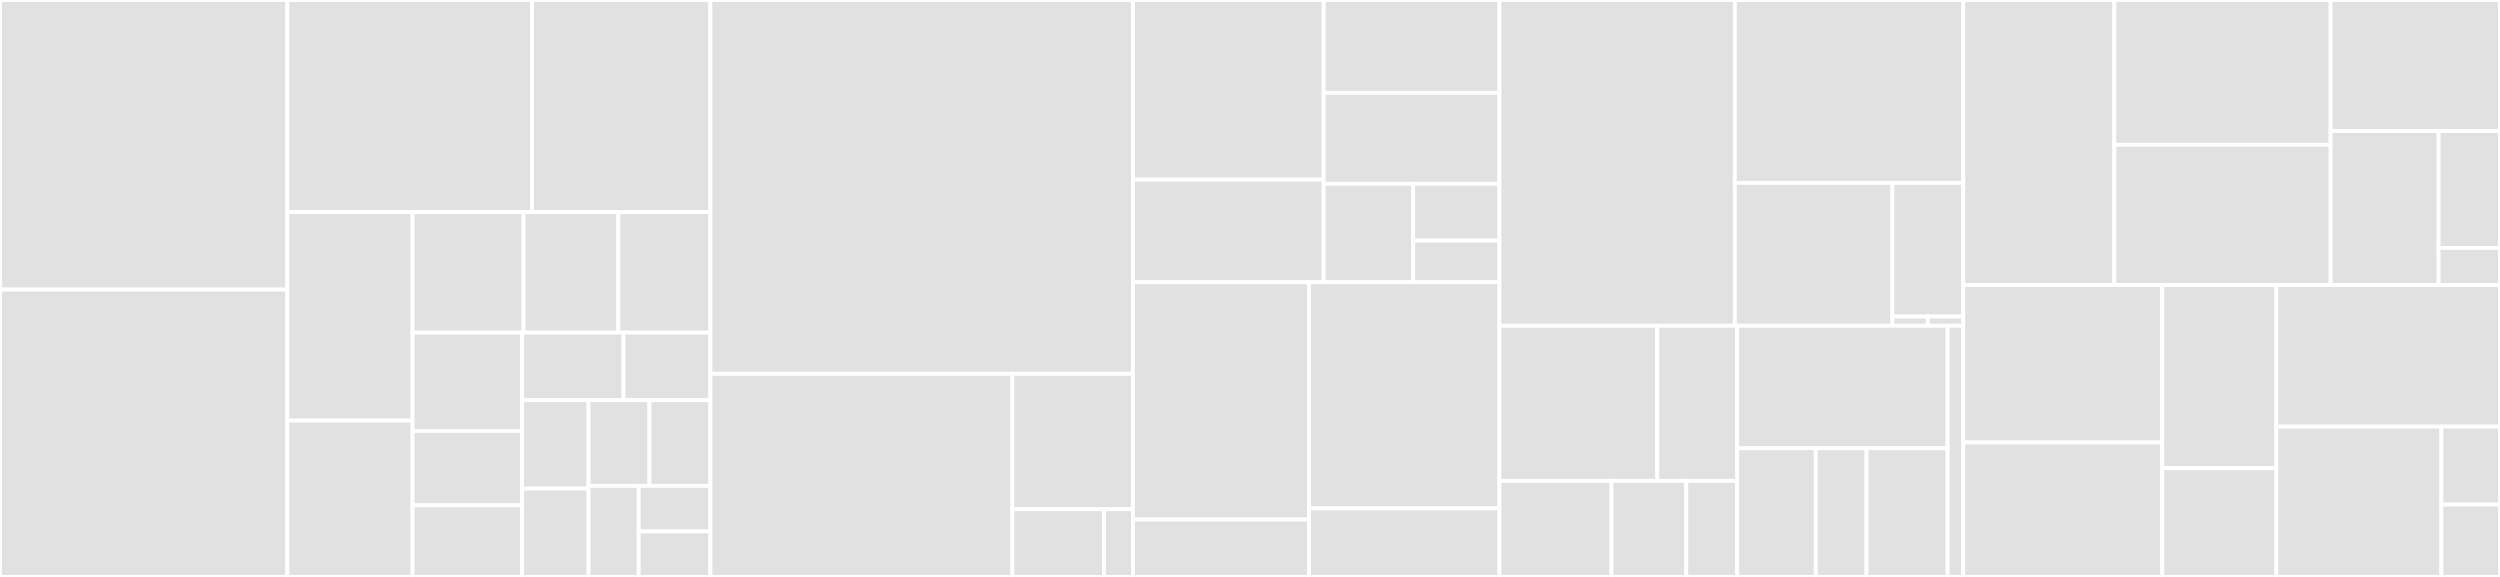 <svg baseProfile="full" width="650" height="150" viewBox="0 0 650 150" version="1.1"
xmlns="http://www.w3.org/2000/svg" xmlns:ev="http://www.w3.org/2001/xml-events"
xmlns:xlink="http://www.w3.org/1999/xlink">

<rect x="0" y="0" width="650" height="150" fill="#333333" stroke="none"/>

<style>rect.s{mask:url(#mask);}</style>
<defs>
  <pattern id="white" width="4" height="4" patternUnits="userSpaceOnUse" patternTransform="rotate(45)">
    <rect width="2" height="2" transform="translate(0,0)" fill="white"></rect>
  </pattern>
  <mask id="mask">
    <rect x="0" y="0" width="100%" height="100%" fill="url(#white)"></rect>
  </mask>
</defs>

<rect x="0" y="0" width="74.706" height="75.295" fill="#e1e1e1" stroke="white" stroke-width="1" class=" tooltipped" data-content="providers/aws/services/s3.py"><title>providers/aws/services/s3.py</title></rect>
<rect x="0" y="75.295" width="74.706" height="74.705" fill="#e1e1e1" stroke="white" stroke-width="1" class=" tooltipped" data-content="providers/aws/services/iam.py"><title>providers/aws/services/iam.py</title></rect>
<rect x="74.706" y="0" width="63.6" height="55.147" fill="#e1e1e1" stroke="white" stroke-width="1" class=" tooltipped" data-content="providers/aws/services/ec2.py"><title>providers/aws/services/ec2.py</title></rect>
<rect x="138.306" y="0" width="46.4" height="55.147" fill="#e1e1e1" stroke="white" stroke-width="1" class=" tooltipped" data-content="providers/aws/services/vpc.py"><title>providers/aws/services/vpc.py</title></rect>
<rect x="74.706" y="55.147" width="32.558" height="54.202" fill="#e1e1e1" stroke="white" stroke-width="1" class=" tooltipped" data-content="providers/aws/services/rds.py"><title>providers/aws/services/rds.py</title></rect>
<rect x="74.706" y="109.349" width="32.558" height="40.651" fill="#e1e1e1" stroke="white" stroke-width="1" class=" tooltipped" data-content="providers/aws/services/cloudtrail.py"><title>providers/aws/services/cloudtrail.py</title></rect>
<rect x="107.264" y="55.147" width="28.865" height="31.333" fill="#e1e1e1" stroke="white" stroke-width="1" class=" tooltipped" data-content="providers/aws/services/elb.py"><title>providers/aws/services/elb.py</title></rect>
<rect x="136.129" y="55.147" width="24.641" height="31.333" fill="#e1e1e1" stroke="white" stroke-width="1" class=" tooltipped" data-content="providers/aws/services/elbv2.py"><title>providers/aws/services/elbv2.py</title></rect>
<rect x="160.769" y="55.147" width="23.937" height="31.333" fill="#e1e1e1" stroke="white" stroke-width="1" class=" tooltipped" data-content="providers/aws/services/redshift.py"><title>providers/aws/services/redshift.py</title></rect>
<rect x="107.264" y="86.48" width="28.476" height="25.563" fill="#e1e1e1" stroke="white" stroke-width="1" class=" tooltipped" data-content="providers/aws/services/sns.py"><title>providers/aws/services/sns.py</title></rect>
<rect x="107.264" y="112.043" width="28.476" height="19.366" fill="#e1e1e1" stroke="white" stroke-width="1" class=" tooltipped" data-content="providers/aws/services/route53.py"><title>providers/aws/services/route53.py</title></rect>
<rect x="107.264" y="131.409" width="28.476" height="18.591" fill="#e1e1e1" stroke="white" stroke-width="1" class=" tooltipped" data-content="providers/aws/services/elasticache.py"><title>providers/aws/services/elasticache.py</title></rect>
<rect x="135.74" y="86.48" width="26.366" height="17.569" fill="#e1e1e1" stroke="white" stroke-width="1" class=" tooltipped" data-content="providers/aws/services/efs.py"><title>providers/aws/services/efs.py</title></rect>
<rect x="162.106" y="86.48" width="22.599" height="17.569" fill="#e1e1e1" stroke="white" stroke-width="1" class=" tooltipped" data-content="providers/aws/services/kms.py"><title>providers/aws/services/kms.py</title></rect>
<rect x="135.74" y="104.049" width="17.282" height="22.975" fill="#e1e1e1" stroke="white" stroke-width="1" class=" tooltipped" data-content="providers/aws/services/ses.py"><title>providers/aws/services/ses.py</title></rect>
<rect x="135.74" y="127.025" width="17.282" height="22.975" fill="#e1e1e1" stroke="white" stroke-width="1" class=" tooltipped" data-content="providers/aws/services/sqs.py"><title>providers/aws/services/sqs.py</title></rect>
<rect x="153.022" y="104.049" width="15.842" height="22.279" fill="#e1e1e1" stroke="white" stroke-width="1" class=" tooltipped" data-content="providers/aws/services/cloudformation.py"><title>providers/aws/services/cloudformation.py</title></rect>
<rect x="168.864" y="104.049" width="15.842" height="22.279" fill="#e1e1e1" stroke="white" stroke-width="1" class=" tooltipped" data-content="providers/aws/services/emr.py"><title>providers/aws/services/emr.py</title></rect>
<rect x="153.022" y="126.328" width="13.046" height="23.672" fill="#e1e1e1" stroke="white" stroke-width="1" class=" tooltipped" data-content="providers/aws/services/cloudwatch.py"><title>providers/aws/services/cloudwatch.py</title></rect>
<rect x="166.069" y="126.328" width="18.637" height="11.836" fill="#e1e1e1" stroke="white" stroke-width="1" class=" tooltipped" data-content="providers/aws/services/awslambda.py"><title>providers/aws/services/awslambda.py</title></rect>
<rect x="166.069" y="138.164" width="18.637" height="11.836" fill="#e1e1e1" stroke="white" stroke-width="1" class=" tooltipped" data-content="providers/aws/services/directconnect.py"><title>providers/aws/services/directconnect.py</title></rect>
<rect x="184.706" y="0" width="109.853" height="97.189" fill="#e1e1e1" stroke="white" stroke-width="1" class=" tooltipped" data-content="providers/aws/provider.py"><title>providers/aws/provider.py</title></rect>
<rect x="184.706" y="97.189" width="78.526" height="52.811" fill="#e1e1e1" stroke="white" stroke-width="1" class=" tooltipped" data-content="providers/aws/configs/regions.py"><title>providers/aws/configs/regions.py</title></rect>
<rect x="263.232" y="97.189" width="31.327" height="35.207" fill="#e1e1e1" stroke="white" stroke-width="1" class=" tooltipped" data-content="providers/aws/configs/services.py"><title>providers/aws/configs/services.py</title></rect>
<rect x="263.232" y="132.396" width="23.808" height="17.604" fill="#e1e1e1" stroke="white" stroke-width="1" class=" tooltipped" data-content="providers/aws/configs/base.py"><title>providers/aws/configs/base.py</title></rect>
<rect x="287.04" y="132.396" width="7.518" height="17.604" fill="#e1e1e1" stroke="white" stroke-width="1" class=" tooltipped" data-content="providers/aws/configs/vpc.py"><title>providers/aws/configs/vpc.py</title></rect>
<rect x="294.559" y="0" width="49.601" height="46.696" fill="#e1e1e1" stroke="white" stroke-width="1" class=" tooltipped" data-content="providers/gcp/services/computeengine.py"><title>providers/gcp/services/computeengine.py</title></rect>
<rect x="294.559" y="46.696" width="49.601" height="26.684" fill="#e1e1e1" stroke="white" stroke-width="1" class=" tooltipped" data-content="providers/gcp/services/cloudsql.py"><title>providers/gcp/services/cloudsql.py</title></rect>
<rect x="344.16" y="0" width="45.693" height="24.138" fill="#e1e1e1" stroke="white" stroke-width="1" class=" tooltipped" data-content="providers/gcp/services/cloudstorage.py"><title>providers/gcp/services/cloudstorage.py</title></rect>
<rect x="344.16" y="24.138" width="45.693" height="23.655" fill="#e1e1e1" stroke="white" stroke-width="1" class=" tooltipped" data-content="providers/gcp/services/iam.py"><title>providers/gcp/services/iam.py</title></rect>
<rect x="344.16" y="47.793" width="23.278" height="25.586" fill="#e1e1e1" stroke="white" stroke-width="1" class=" tooltipped" data-content="providers/gcp/services/cloudresourcemanager.py"><title>providers/gcp/services/cloudresourcemanager.py</title></rect>
<rect x="367.437" y="47.793" width="22.415" height="14.761" fill="#e1e1e1" stroke="white" stroke-width="1" class=" tooltipped" data-content="providers/gcp/services/stackdriverlogging.py"><title>providers/gcp/services/stackdriverlogging.py</title></rect>
<rect x="367.437" y="62.555" width="22.415" height="10.825" fill="#e1e1e1" stroke="white" stroke-width="1" class=" tooltipped" data-content="providers/gcp/services/stackdrivermonitoring.py"><title>providers/gcp/services/stackdrivermonitoring.py</title></rect>
<rect x="294.559" y="73.38" width="45.776" height="61.682" fill="#e1e1e1" stroke="white" stroke-width="1" class=" tooltipped" data-content="providers/gcp/configs/base.py"><title>providers/gcp/configs/base.py</title></rect>
<rect x="294.559" y="135.061" width="45.776" height="14.939" fill="#e1e1e1" stroke="white" stroke-width="1" class=" tooltipped" data-content="providers/gcp/configs/services.py"><title>providers/gcp/configs/services.py</title></rect>
<rect x="340.335" y="73.38" width="49.518" height="58.802" fill="#e1e1e1" stroke="white" stroke-width="1" class=" tooltipped" data-content="providers/gcp/provider.py"><title>providers/gcp/provider.py</title></rect>
<rect x="340.335" y="132.181" width="49.518" height="17.819" fill="#e1e1e1" stroke="white" stroke-width="1" class=" tooltipped" data-content="providers/gcp/utils.py"><title>providers/gcp/utils.py</title></rect>
<rect x="389.853" y="0" width="61.206" height="84.695" fill="#e1e1e1" stroke="white" stroke-width="1" class=" tooltipped" data-content="providers/base/provider.py"><title>providers/base/provider.py</title></rect>
<rect x="451.059" y="0" width="59.383" height="47.548" fill="#e1e1e1" stroke="white" stroke-width="1" class=" tooltipped" data-content="providers/base/configs/base.py"><title>providers/base/configs/base.py</title></rect>
<rect x="451.059" y="47.548" width="40.974" height="37.147" fill="#e1e1e1" stroke="white" stroke-width="1" class=" tooltipped" data-content="providers/base/configs/browser.py"><title>providers/base/configs/browser.py</title></rect>
<rect x="492.033" y="47.548" width="18.409" height="34.75" fill="#e1e1e1" stroke="white" stroke-width="1" class=" tooltipped" data-content="providers/base/configs/services.py"><title>providers/base/configs/services.py</title></rect>
<rect x="492.033" y="82.299" width="9.204" height="2.397" fill="#e1e1e1" stroke="white" stroke-width="1" class=" tooltipped" data-content="providers/base/configs/threads.py"><title>providers/base/configs/threads.py</title></rect>
<rect x="501.237" y="82.299" width="9.204" height="2.397" fill="#e1e1e1" stroke="white" stroke-width="1" class=" tooltipped" data-content="providers/base/configs/__init__.py"><title>providers/base/configs/__init__.py</title></rect>
<rect x="389.853" y="84.695" width="41.027" height="40.325" fill="#e1e1e1" stroke="white" stroke-width="1" class=" tooltipped" data-content="providers/azure/services/sqldatabase.py"><title>providers/azure/services/sqldatabase.py</title></rect>
<rect x="430.88" y="84.695" width="20.787" height="40.325" fill="#e1e1e1" stroke="white" stroke-width="1" class=" tooltipped" data-content="providers/azure/services/storageaccounts.py"><title>providers/azure/services/storageaccounts.py</title></rect>
<rect x="389.853" y="125.02" width="29.141" height="24.98" fill="#e1e1e1" stroke="white" stroke-width="1" class=" tooltipped" data-content="providers/azure/services/securitycenter.py"><title>providers/azure/services/securitycenter.py</title></rect>
<rect x="418.994" y="125.02" width="19.427" height="24.98" fill="#e1e1e1" stroke="white" stroke-width="1" class=" tooltipped" data-content="providers/azure/services/monitor.py"><title>providers/azure/services/monitor.py</title></rect>
<rect x="438.421" y="125.02" width="13.246" height="24.98" fill="#e1e1e1" stroke="white" stroke-width="1" class=" tooltipped" data-content="providers/azure/services/keyvault.py"><title>providers/azure/services/keyvault.py</title></rect>
<rect x="451.667" y="84.695" width="54.721" height="31.846" fill="#e1e1e1" stroke="white" stroke-width="1" class=" tooltipped" data-content="providers/azure/provider.py"><title>providers/azure/provider.py</title></rect>
<rect x="451.667" y="116.541" width="20.438" height="33.459" fill="#e1e1e1" stroke="white" stroke-width="1" class=" tooltipped" data-content="providers/azure/configs/services.py"><title>providers/azure/configs/services.py</title></rect>
<rect x="472.105" y="116.541" width="13.186" height="33.459" fill="#e1e1e1" stroke="white" stroke-width="1" class=" tooltipped" data-content="providers/azure/configs/base.py"><title>providers/azure/configs/base.py</title></rect>
<rect x="485.291" y="116.541" width="21.097" height="33.459" fill="#e1e1e1" stroke="white" stroke-width="1" class=" tooltipped" data-content="providers/azure/utils.py"><title>providers/azure/utils.py</title></rect>
<rect x="506.388" y="84.695" width="4.053" height="65.305" fill="#e1e1e1" stroke="white" stroke-width="1" class=" tooltipped" data-content="providers/__init__.py"><title>providers/__init__.py</title></rect>
<rect x="510.441" y="0" width="39.279" height="74.131" fill="#e1e1e1" stroke="white" stroke-width="1" class=" tooltipped" data-content="core/ruleset.py"><title>core/ruleset.py</title></rect>
<rect x="549.72" y="0" width="56.24" height="37.654" fill="#e1e1e1" stroke="white" stroke-width="1" class=" tooltipped" data-content="core/rule.py"><title>core/rule.py</title></rect>
<rect x="549.72" y="37.654" width="56.24" height="36.477" fill="#e1e1e1" stroke="white" stroke-width="1" class=" tooltipped" data-content="core/utils.py"><title>core/utils.py</title></rect>
<rect x="605.96" y="0" width="44.04" height="34.06" fill="#e1e1e1" stroke="white" stroke-width="1" class=" tooltipped" data-content="core/rule_definition.py"><title>core/rule_definition.py</title></rect>
<rect x="605.96" y="34.06" width="28.075" height="40.071" fill="#e1e1e1" stroke="white" stroke-width="1" class=" tooltipped" data-content="core/processingengine.py"><title>core/processingengine.py</title></rect>
<rect x="634.036" y="34.06" width="15.964" height="30.398" fill="#e1e1e1" stroke="white" stroke-width="1" class=" tooltipped" data-content="core/exceptions.py"><title>core/exceptions.py</title></rect>
<rect x="634.036" y="64.458" width="15.964" height="9.672" fill="#e1e1e1" stroke="white" stroke-width="1" class=" tooltipped" data-content="core/__init__.py"><title>core/__init__.py</title></rect>
<rect x="510.441" y="74.131" width="51.753" height="40.918" fill="#e1e1e1" stroke="white" stroke-width="1" class=" tooltipped" data-content="output/html.py"><title>output/html.py</title></rect>
<rect x="510.441" y="115.049" width="51.753" height="34.951" fill="#e1e1e1" stroke="white" stroke-width="1" class=" tooltipped" data-content="output/console.py"><title>output/console.py</title></rect>
<rect x="562.194" y="74.131" width="29.656" height="47.604" fill="#e1e1e1" stroke="white" stroke-width="1" class=" tooltipped" data-content="output/js.py"><title>output/js.py</title></rect>
<rect x="562.194" y="121.735" width="29.656" height="28.265" fill="#e1e1e1" stroke="white" stroke-width="1" class=" tooltipped" data-content="output/utils.py"><title>output/utils.py</title></rect>
<rect x="591.85" y="74.131" width="58.15" height="36.797" fill="#e1e1e1" stroke="white" stroke-width="1" class=" tooltipped" data-content="__main__.py"><title>__main__.py</title></rect>
<rect x="591.85" y="110.927" width="42.906" height="39.073" fill="#e1e1e1" stroke="white" stroke-width="1" class=" tooltipped" data-content="cli_parser.py"><title>cli_parser.py</title></rect>
<rect x="634.757" y="110.927" width="15.243" height="20.26" fill="#e1e1e1" stroke="white" stroke-width="1" class=" tooltipped" data-content="utils.py"><title>utils.py</title></rect>
<rect x="634.757" y="131.187" width="15.243" height="18.813" fill="#e1e1e1" stroke="white" stroke-width="1" class=" tooltipped" data-content="__init__.py"><title>__init__.py</title></rect>
</svg>